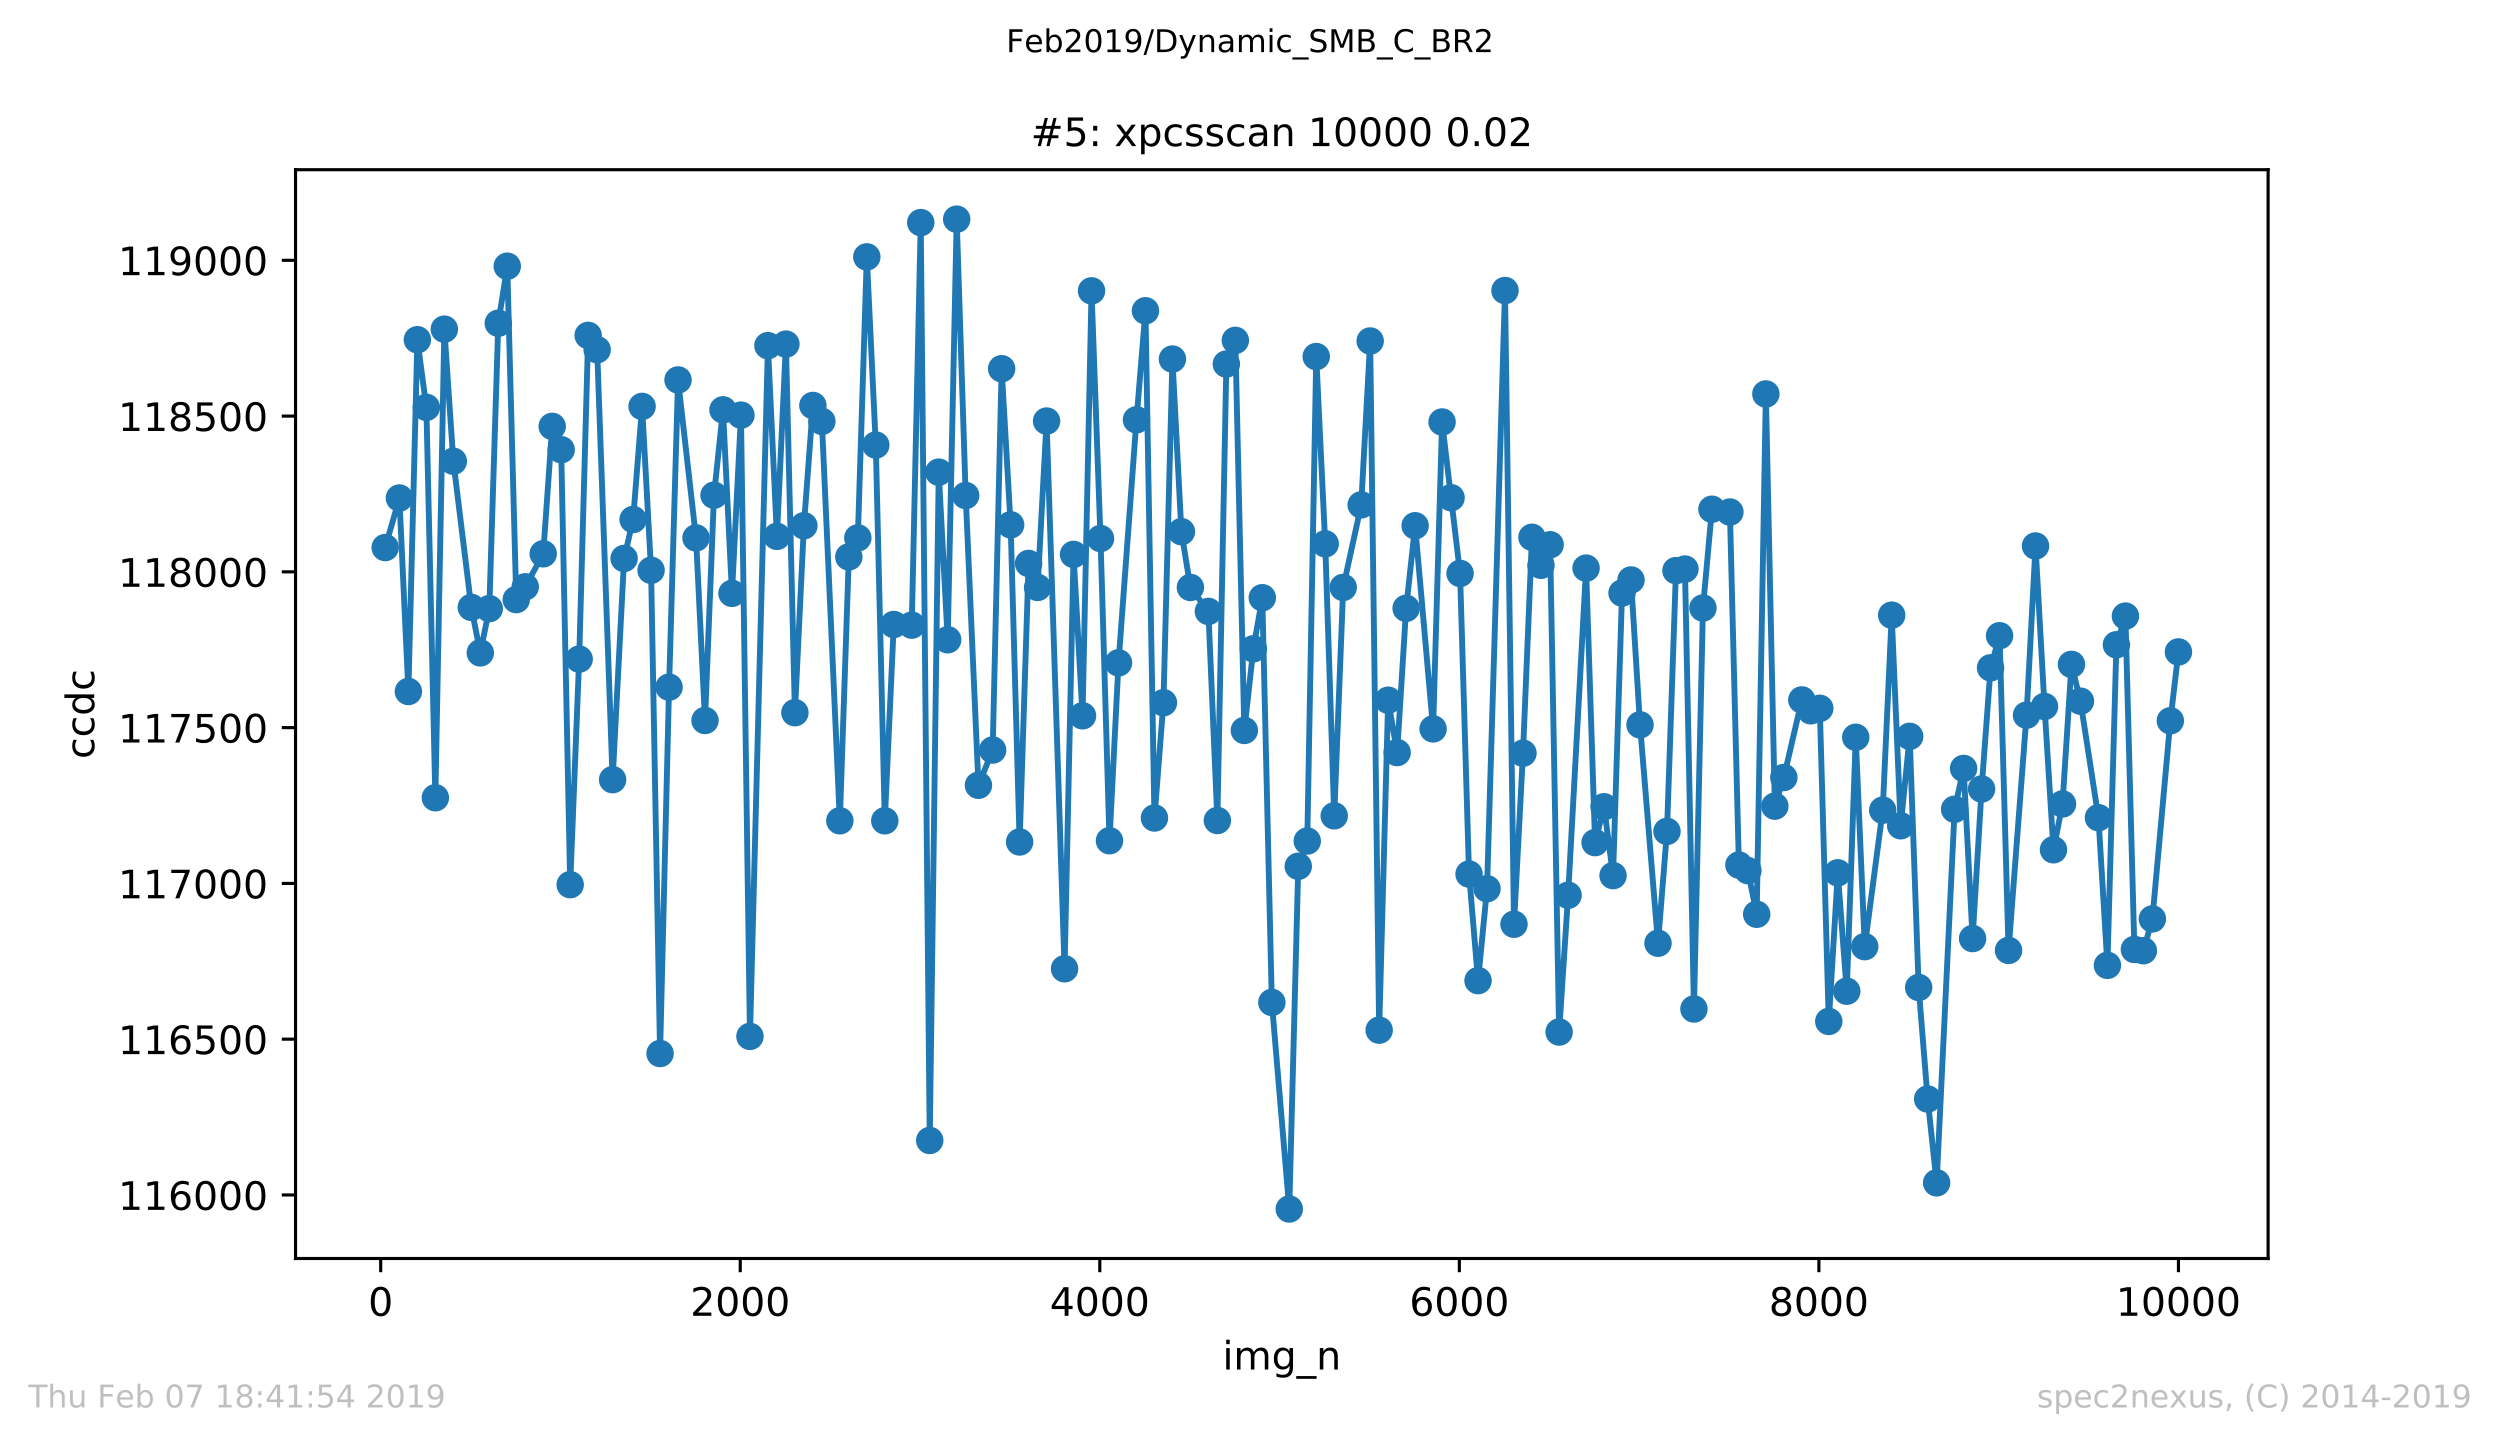 <?xml version="1.0" encoding="utf-8" standalone="no"?>
<!DOCTYPE svg PUBLIC "-//W3C//DTD SVG 1.1//EN"
  "http://www.w3.org/Graphics/SVG/1.1/DTD/svg11.dtd">
<!-- Created with matplotlib (https://matplotlib.org/) -->
<svg height="367.2pt" version="1.1" viewBox="0 0 636.48 367.2" width="636.48pt" xmlns="http://www.w3.org/2000/svg" xmlns:xlink="http://www.w3.org/1999/xlink">
 <defs>
  <style type="text/css">
*{stroke-linecap:butt;stroke-linejoin:round;white-space:pre;}
  </style>
 </defs>
 <g id="figure_1">
  <g id="patch_1">
   <path d="M 0 367.2 
L 636.48 367.2 
L 636.48 0 
L 0 0 
z
" style="fill:#ffffff;"/>
  </g>
  <g id="axes_1">
   <g id="patch_2">
    <path d="M 75.24 320.4 
L 577.44 320.4 
L 577.44 43.2 
L 75.24 43.2 
z
" style="fill:#ffffff;"/>
   </g>
   <g id="matplotlib.axis_1">
    <g id="xtick_1">
     <g id="line2d_1">
      <defs>
       <path d="M 0 0 
L 0 3.5 
" id="m2497bda4d7" style="stroke:#000000;stroke-width:0.8;"/>
      </defs>
      <g>
       <use style="stroke:#000000;stroke-width:0.8;" x="96.923" xlink:href="#m2497bda4d7" y="320.4"/>
      </g>
     </g>
     <g id="text_1">
      <!-- 0 -->
      <defs>
       <path d="M 31.781 66.406 
Q 24.172 66.406 20.328 58.906 
Q 16.5 51.422 16.5 36.375 
Q 16.5 21.391 20.328 13.891 
Q 24.172 6.391 31.781 6.391 
Q 39.453 6.391 43.281 13.891 
Q 47.125 21.391 47.125 36.375 
Q 47.125 51.422 43.281 58.906 
Q 39.453 66.406 31.781 66.406 
z
M 31.781 74.219 
Q 44.047 74.219 50.516 64.516 
Q 56.984 54.828 56.984 36.375 
Q 56.984 17.969 50.516 8.266 
Q 44.047 -1.422 31.781 -1.422 
Q 19.531 -1.422 13.062 8.266 
Q 6.594 17.969 6.594 36.375 
Q 6.594 54.828 13.062 64.516 
Q 19.531 74.219 31.781 74.219 
z
" id="DejaVuSans-48"/>
      </defs>
      <g transform="translate(93.742 334.998)scale(0.1 -0.1)">
       <use xlink:href="#DejaVuSans-48"/>
      </g>
     </g>
    </g>
    <g id="xtick_2">
     <g id="line2d_2">
      <g>
       <use style="stroke:#000000;stroke-width:0.8;" x="188.461" xlink:href="#m2497bda4d7" y="320.4"/>
      </g>
     </g>
     <g id="text_2">
      <!-- 2000 -->
      <defs>
       <path d="M 19.188 8.297 
L 53.609 8.297 
L 53.609 0 
L 7.328 0 
L 7.328 8.297 
Q 12.938 14.109 22.625 23.891 
Q 32.328 33.688 34.812 36.531 
Q 39.547 41.844 41.422 45.531 
Q 43.312 49.219 43.312 52.781 
Q 43.312 58.594 39.234 62.25 
Q 35.156 65.922 28.609 65.922 
Q 23.969 65.922 18.812 64.312 
Q 13.672 62.703 7.812 59.422 
L 7.812 69.391 
Q 13.766 71.781 18.938 73 
Q 24.125 74.219 28.422 74.219 
Q 39.75 74.219 46.484 68.547 
Q 53.219 62.891 53.219 53.422 
Q 53.219 48.922 51.531 44.891 
Q 49.859 40.875 45.406 35.406 
Q 44.188 33.984 37.641 27.219 
Q 31.109 20.453 19.188 8.297 
z
" id="DejaVuSans-50"/>
      </defs>
      <g transform="translate(175.736 334.998)scale(0.1 -0.1)">
       <use xlink:href="#DejaVuSans-50"/>
       <use x="63.623" xlink:href="#DejaVuSans-48"/>
       <use x="127.246" xlink:href="#DejaVuSans-48"/>
       <use x="190.869" xlink:href="#DejaVuSans-48"/>
      </g>
     </g>
    </g>
    <g id="xtick_3">
     <g id="line2d_3">
      <g>
       <use style="stroke:#000000;stroke-width:0.8;" x="279.999" xlink:href="#m2497bda4d7" y="320.4"/>
      </g>
     </g>
     <g id="text_3">
      <!-- 4000 -->
      <defs>
       <path d="M 37.797 64.312 
L 12.891 25.391 
L 37.797 25.391 
z
M 35.203 72.906 
L 47.609 72.906 
L 47.609 25.391 
L 58.016 25.391 
L 58.016 17.188 
L 47.609 17.188 
L 47.609 0 
L 37.797 0 
L 37.797 17.188 
L 4.891 17.188 
L 4.891 26.703 
z
" id="DejaVuSans-52"/>
      </defs>
      <g transform="translate(267.274 334.998)scale(0.1 -0.1)">
       <use xlink:href="#DejaVuSans-52"/>
       <use x="63.623" xlink:href="#DejaVuSans-48"/>
       <use x="127.246" xlink:href="#DejaVuSans-48"/>
       <use x="190.869" xlink:href="#DejaVuSans-48"/>
      </g>
     </g>
    </g>
    <g id="xtick_4">
     <g id="line2d_4">
      <g>
       <use style="stroke:#000000;stroke-width:0.8;" x="371.537" xlink:href="#m2497bda4d7" y="320.4"/>
      </g>
     </g>
     <g id="text_4">
      <!-- 6000 -->
      <defs>
       <path d="M 33.016 40.375 
Q 26.375 40.375 22.484 35.828 
Q 18.609 31.297 18.609 23.391 
Q 18.609 15.531 22.484 10.953 
Q 26.375 6.391 33.016 6.391 
Q 39.656 6.391 43.531 10.953 
Q 47.406 15.531 47.406 23.391 
Q 47.406 31.297 43.531 35.828 
Q 39.656 40.375 33.016 40.375 
z
M 52.594 71.297 
L 52.594 62.312 
Q 48.875 64.062 45.094 64.984 
Q 41.312 65.922 37.594 65.922 
Q 27.828 65.922 22.672 59.328 
Q 17.531 52.734 16.797 39.406 
Q 19.672 43.656 24.016 45.922 
Q 28.375 48.188 33.594 48.188 
Q 44.578 48.188 50.953 41.516 
Q 57.328 34.859 57.328 23.391 
Q 57.328 12.156 50.688 5.359 
Q 44.047 -1.422 33.016 -1.422 
Q 20.359 -1.422 13.672 8.266 
Q 6.984 17.969 6.984 36.375 
Q 6.984 53.656 15.188 63.938 
Q 23.391 74.219 37.203 74.219 
Q 40.922 74.219 44.703 73.484 
Q 48.484 72.75 52.594 71.297 
z
" id="DejaVuSans-54"/>
      </defs>
      <g transform="translate(358.812 334.998)scale(0.1 -0.1)">
       <use xlink:href="#DejaVuSans-54"/>
       <use x="63.623" xlink:href="#DejaVuSans-48"/>
       <use x="127.246" xlink:href="#DejaVuSans-48"/>
       <use x="190.869" xlink:href="#DejaVuSans-48"/>
      </g>
     </g>
    </g>
    <g id="xtick_5">
     <g id="line2d_5">
      <g>
       <use style="stroke:#000000;stroke-width:0.8;" x="463.075" xlink:href="#m2497bda4d7" y="320.4"/>
      </g>
     </g>
     <g id="text_5">
      <!-- 8000 -->
      <defs>
       <path d="M 31.781 34.625 
Q 24.75 34.625 20.719 30.859 
Q 16.703 27.094 16.703 20.516 
Q 16.703 13.922 20.719 10.156 
Q 24.75 6.391 31.781 6.391 
Q 38.812 6.391 42.859 10.172 
Q 46.922 13.969 46.922 20.516 
Q 46.922 27.094 42.891 30.859 
Q 38.875 34.625 31.781 34.625 
z
M 21.922 38.812 
Q 15.578 40.375 12.031 44.719 
Q 8.5 49.078 8.5 55.328 
Q 8.5 64.062 14.719 69.141 
Q 20.953 74.219 31.781 74.219 
Q 42.672 74.219 48.875 69.141 
Q 55.078 64.062 55.078 55.328 
Q 55.078 49.078 51.531 44.719 
Q 48 40.375 41.703 38.812 
Q 48.828 37.156 52.797 32.312 
Q 56.781 27.484 56.781 20.516 
Q 56.781 9.906 50.312 4.234 
Q 43.844 -1.422 31.781 -1.422 
Q 19.734 -1.422 13.25 4.234 
Q 6.781 9.906 6.781 20.516 
Q 6.781 27.484 10.781 32.312 
Q 14.797 37.156 21.922 38.812 
z
M 18.312 54.391 
Q 18.312 48.734 21.844 45.562 
Q 25.391 42.391 31.781 42.391 
Q 38.141 42.391 41.719 45.562 
Q 45.312 48.734 45.312 54.391 
Q 45.312 60.062 41.719 63.234 
Q 38.141 66.406 31.781 66.406 
Q 25.391 66.406 21.844 63.234 
Q 18.312 60.062 18.312 54.391 
z
" id="DejaVuSans-56"/>
      </defs>
      <g transform="translate(450.35 334.998)scale(0.1 -0.1)">
       <use xlink:href="#DejaVuSans-56"/>
       <use x="63.623" xlink:href="#DejaVuSans-48"/>
       <use x="127.246" xlink:href="#DejaVuSans-48"/>
       <use x="190.869" xlink:href="#DejaVuSans-48"/>
      </g>
     </g>
    </g>
    <g id="xtick_6">
     <g id="line2d_6">
      <g>
       <use style="stroke:#000000;stroke-width:0.8;" x="554.613" xlink:href="#m2497bda4d7" y="320.4"/>
      </g>
     </g>
     <g id="text_6">
      <!-- 10000 -->
      <defs>
       <path d="M 12.406 8.297 
L 28.516 8.297 
L 28.516 63.922 
L 10.984 60.406 
L 10.984 69.391 
L 28.422 72.906 
L 38.281 72.906 
L 38.281 8.297 
L 54.391 8.297 
L 54.391 0 
L 12.406 0 
z
" id="DejaVuSans-49"/>
      </defs>
      <g transform="translate(538.706 334.998)scale(0.1 -0.1)">
       <use xlink:href="#DejaVuSans-49"/>
       <use x="63.623" xlink:href="#DejaVuSans-48"/>
       <use x="127.246" xlink:href="#DejaVuSans-48"/>
       <use x="190.869" xlink:href="#DejaVuSans-48"/>
       <use x="254.492" xlink:href="#DejaVuSans-48"/>
      </g>
     </g>
    </g>
    <g id="text_7">
     <!-- img_n -->
     <defs>
      <path d="M 9.422 54.688 
L 18.406 54.688 
L 18.406 0 
L 9.422 0 
z
M 9.422 75.984 
L 18.406 75.984 
L 18.406 64.594 
L 9.422 64.594 
z
" id="DejaVuSans-105"/>
      <path d="M 52 44.188 
Q 55.375 50.25 60.062 53.125 
Q 64.75 56 71.094 56 
Q 79.641 56 84.281 50.016 
Q 88.922 44.047 88.922 33.016 
L 88.922 0 
L 79.891 0 
L 79.891 32.719 
Q 79.891 40.578 77.094 44.375 
Q 74.312 48.188 68.609 48.188 
Q 61.625 48.188 57.562 43.547 
Q 53.516 38.922 53.516 30.906 
L 53.516 0 
L 44.484 0 
L 44.484 32.719 
Q 44.484 40.625 41.703 44.406 
Q 38.922 48.188 33.109 48.188 
Q 26.219 48.188 22.156 43.531 
Q 18.109 38.875 18.109 30.906 
L 18.109 0 
L 9.078 0 
L 9.078 54.688 
L 18.109 54.688 
L 18.109 46.188 
Q 21.188 51.219 25.484 53.609 
Q 29.781 56 35.688 56 
Q 41.656 56 45.828 52.969 
Q 50 49.953 52 44.188 
z
" id="DejaVuSans-109"/>
      <path d="M 45.406 27.984 
Q 45.406 37.75 41.375 43.109 
Q 37.359 48.484 30.078 48.484 
Q 22.859 48.484 18.828 43.109 
Q 14.797 37.75 14.797 27.984 
Q 14.797 18.266 18.828 12.891 
Q 22.859 7.516 30.078 7.516 
Q 37.359 7.516 41.375 12.891 
Q 45.406 18.266 45.406 27.984 
z
M 54.391 6.781 
Q 54.391 -7.172 48.188 -13.984 
Q 42 -20.797 29.203 -20.797 
Q 24.469 -20.797 20.266 -20.094 
Q 16.062 -19.391 12.109 -17.922 
L 12.109 -9.188 
Q 16.062 -11.328 19.922 -12.344 
Q 23.781 -13.375 27.781 -13.375 
Q 36.625 -13.375 41.016 -8.766 
Q 45.406 -4.156 45.406 5.172 
L 45.406 9.625 
Q 42.625 4.781 38.281 2.391 
Q 33.938 0 27.875 0 
Q 17.828 0 11.672 7.656 
Q 5.516 15.328 5.516 27.984 
Q 5.516 40.672 11.672 48.328 
Q 17.828 56 27.875 56 
Q 33.938 56 38.281 53.609 
Q 42.625 51.219 45.406 46.391 
L 45.406 54.688 
L 54.391 54.688 
z
" id="DejaVuSans-103"/>
      <path d="M 50.984 -16.609 
L 50.984 -23.578 
L -0.984 -23.578 
L -0.984 -16.609 
z
" id="DejaVuSans-95"/>
      <path d="M 54.891 33.016 
L 54.891 0 
L 45.906 0 
L 45.906 32.719 
Q 45.906 40.484 42.875 44.328 
Q 39.844 48.188 33.797 48.188 
Q 26.516 48.188 22.312 43.547 
Q 18.109 38.922 18.109 30.906 
L 18.109 0 
L 9.078 0 
L 9.078 54.688 
L 18.109 54.688 
L 18.109 46.188 
Q 21.344 51.125 25.703 53.562 
Q 30.078 56 35.797 56 
Q 45.219 56 50.047 50.172 
Q 54.891 44.344 54.891 33.016 
z
" id="DejaVuSans-110"/>
     </defs>
     <g transform="translate(311.238 348.677)scale(0.1 -0.1)">
      <use xlink:href="#DejaVuSans-105"/>
      <use x="27.783" xlink:href="#DejaVuSans-109"/>
      <use x="125.195" xlink:href="#DejaVuSans-103"/>
      <use x="188.672" xlink:href="#DejaVuSans-95"/>
      <use x="238.672" xlink:href="#DejaVuSans-110"/>
     </g>
    </g>
   </g>
   <g id="matplotlib.axis_2">
    <g id="ytick_1">
     <g id="line2d_7">
      <defs>
       <path d="M 0 0 
L -3.5 0 
" id="m4e9b66bcb0" style="stroke:#000000;stroke-width:0.8;"/>
      </defs>
      <g>
       <use style="stroke:#000000;stroke-width:0.8;" x="75.24" xlink:href="#m4e9b66bcb0" y="304.231"/>
      </g>
     </g>
     <g id="text_8">
      <!-- 116000 -->
      <g transform="translate(30.065 308.03)scale(0.1 -0.1)">
       <use xlink:href="#DejaVuSans-49"/>
       <use x="63.623" xlink:href="#DejaVuSans-49"/>
       <use x="127.246" xlink:href="#DejaVuSans-54"/>
       <use x="190.869" xlink:href="#DejaVuSans-48"/>
       <use x="254.492" xlink:href="#DejaVuSans-48"/>
       <use x="318.115" xlink:href="#DejaVuSans-48"/>
      </g>
     </g>
    </g>
    <g id="ytick_2">
     <g id="line2d_8">
      <g>
       <use style="stroke:#000000;stroke-width:0.8;" x="75.24" xlink:href="#m4e9b66bcb0" y="264.571"/>
      </g>
     </g>
     <g id="text_9">
      <!-- 116500 -->
      <defs>
       <path d="M 10.797 72.906 
L 49.516 72.906 
L 49.516 64.594 
L 19.828 64.594 
L 19.828 46.734 
Q 21.969 47.469 24.109 47.828 
Q 26.266 48.188 28.422 48.188 
Q 40.625 48.188 47.75 41.5 
Q 54.891 34.812 54.891 23.391 
Q 54.891 11.625 47.562 5.094 
Q 40.234 -1.422 26.906 -1.422 
Q 22.312 -1.422 17.547 -0.641 
Q 12.797 0.141 7.719 1.703 
L 7.719 11.625 
Q 12.109 9.234 16.797 8.062 
Q 21.484 6.891 26.703 6.891 
Q 35.156 6.891 40.078 11.328 
Q 45.016 15.766 45.016 23.391 
Q 45.016 31 40.078 35.438 
Q 35.156 39.891 26.703 39.891 
Q 22.75 39.891 18.812 39.016 
Q 14.891 38.141 10.797 36.281 
z
" id="DejaVuSans-53"/>
      </defs>
      <g transform="translate(30.065 268.37)scale(0.1 -0.1)">
       <use xlink:href="#DejaVuSans-49"/>
       <use x="63.623" xlink:href="#DejaVuSans-49"/>
       <use x="127.246" xlink:href="#DejaVuSans-54"/>
       <use x="190.869" xlink:href="#DejaVuSans-53"/>
       <use x="254.492" xlink:href="#DejaVuSans-48"/>
       <use x="318.115" xlink:href="#DejaVuSans-48"/>
      </g>
     </g>
    </g>
    <g id="ytick_3">
     <g id="line2d_9">
      <g>
       <use style="stroke:#000000;stroke-width:0.8;" x="75.24" xlink:href="#m4e9b66bcb0" y="224.91"/>
      </g>
     </g>
     <g id="text_10">
      <!-- 117000 -->
      <defs>
       <path d="M 8.203 72.906 
L 55.078 72.906 
L 55.078 68.703 
L 28.609 0 
L 18.312 0 
L 43.219 64.594 
L 8.203 64.594 
z
" id="DejaVuSans-55"/>
      </defs>
      <g transform="translate(30.065 228.71)scale(0.1 -0.1)">
       <use xlink:href="#DejaVuSans-49"/>
       <use x="63.623" xlink:href="#DejaVuSans-49"/>
       <use x="127.246" xlink:href="#DejaVuSans-55"/>
       <use x="190.869" xlink:href="#DejaVuSans-48"/>
       <use x="254.492" xlink:href="#DejaVuSans-48"/>
       <use x="318.115" xlink:href="#DejaVuSans-48"/>
      </g>
     </g>
    </g>
    <g id="ytick_4">
     <g id="line2d_10">
      <g>
       <use style="stroke:#000000;stroke-width:0.8;" x="75.24" xlink:href="#m4e9b66bcb0" y="185.25"/>
      </g>
     </g>
     <g id="text_11">
      <!-- 117500 -->
      <g transform="translate(30.065 189.05)scale(0.1 -0.1)">
       <use xlink:href="#DejaVuSans-49"/>
       <use x="63.623" xlink:href="#DejaVuSans-49"/>
       <use x="127.246" xlink:href="#DejaVuSans-55"/>
       <use x="190.869" xlink:href="#DejaVuSans-53"/>
       <use x="254.492" xlink:href="#DejaVuSans-48"/>
       <use x="318.115" xlink:href="#DejaVuSans-48"/>
      </g>
     </g>
    </g>
    <g id="ytick_5">
     <g id="line2d_11">
      <g>
       <use style="stroke:#000000;stroke-width:0.8;" x="75.24" xlink:href="#m4e9b66bcb0" y="145.59"/>
      </g>
     </g>
     <g id="text_12">
      <!-- 118000 -->
      <g transform="translate(30.065 149.39)scale(0.1 -0.1)">
       <use xlink:href="#DejaVuSans-49"/>
       <use x="63.623" xlink:href="#DejaVuSans-49"/>
       <use x="127.246" xlink:href="#DejaVuSans-56"/>
       <use x="190.869" xlink:href="#DejaVuSans-48"/>
       <use x="254.492" xlink:href="#DejaVuSans-48"/>
       <use x="318.115" xlink:href="#DejaVuSans-48"/>
      </g>
     </g>
    </g>
    <g id="ytick_6">
     <g id="line2d_12">
      <g>
       <use style="stroke:#000000;stroke-width:0.8;" x="75.24" xlink:href="#m4e9b66bcb0" y="105.93"/>
      </g>
     </g>
     <g id="text_13">
      <!-- 118500 -->
      <g transform="translate(30.065 109.73)scale(0.1 -0.1)">
       <use xlink:href="#DejaVuSans-49"/>
       <use x="63.623" xlink:href="#DejaVuSans-49"/>
       <use x="127.246" xlink:href="#DejaVuSans-56"/>
       <use x="190.869" xlink:href="#DejaVuSans-53"/>
       <use x="254.492" xlink:href="#DejaVuSans-48"/>
       <use x="318.115" xlink:href="#DejaVuSans-48"/>
      </g>
     </g>
    </g>
    <g id="ytick_7">
     <g id="line2d_13">
      <g>
       <use style="stroke:#000000;stroke-width:0.8;" x="75.24" xlink:href="#m4e9b66bcb0" y="66.27"/>
      </g>
     </g>
     <g id="text_14">
      <!-- 119000 -->
      <defs>
       <path d="M 10.984 1.516 
L 10.984 10.5 
Q 14.703 8.734 18.5 7.812 
Q 22.312 6.891 25.984 6.891 
Q 35.75 6.891 40.891 13.453 
Q 46.047 20.016 46.781 33.406 
Q 43.953 29.203 39.594 26.953 
Q 35.25 24.703 29.984 24.703 
Q 19.047 24.703 12.672 31.312 
Q 6.297 37.938 6.297 49.422 
Q 6.297 60.641 12.938 67.422 
Q 19.578 74.219 30.609 74.219 
Q 43.266 74.219 49.922 64.516 
Q 56.594 54.828 56.594 36.375 
Q 56.594 19.141 48.406 8.859 
Q 40.234 -1.422 26.422 -1.422 
Q 22.703 -1.422 18.891 -0.688 
Q 15.094 0.047 10.984 1.516 
z
M 30.609 32.422 
Q 37.25 32.422 41.125 36.953 
Q 45.016 41.5 45.016 49.422 
Q 45.016 57.281 41.125 61.844 
Q 37.25 66.406 30.609 66.406 
Q 23.969 66.406 20.094 61.844 
Q 16.219 57.281 16.219 49.422 
Q 16.219 41.5 20.094 36.953 
Q 23.969 32.422 30.609 32.422 
z
" id="DejaVuSans-57"/>
      </defs>
      <g transform="translate(30.065 70.069)scale(0.1 -0.1)">
       <use xlink:href="#DejaVuSans-49"/>
       <use x="63.623" xlink:href="#DejaVuSans-49"/>
       <use x="127.246" xlink:href="#DejaVuSans-57"/>
       <use x="190.869" xlink:href="#DejaVuSans-48"/>
       <use x="254.492" xlink:href="#DejaVuSans-48"/>
       <use x="318.115" xlink:href="#DejaVuSans-48"/>
      </g>
     </g>
    </g>
    <g id="text_15">
     <!-- ccdc -->
     <defs>
      <path d="M 48.781 52.594 
L 48.781 44.188 
Q 44.969 46.297 41.141 47.344 
Q 37.312 48.391 33.406 48.391 
Q 24.656 48.391 19.812 42.844 
Q 14.984 37.312 14.984 27.297 
Q 14.984 17.281 19.812 11.734 
Q 24.656 6.203 33.406 6.203 
Q 37.312 6.203 41.141 7.25 
Q 44.969 8.297 48.781 10.406 
L 48.781 2.094 
Q 45.016 0.344 40.984 -0.531 
Q 36.969 -1.422 32.422 -1.422 
Q 20.062 -1.422 12.781 6.344 
Q 5.516 14.109 5.516 27.297 
Q 5.516 40.672 12.859 48.328 
Q 20.219 56 33.016 56 
Q 37.156 56 41.109 55.141 
Q 45.062 54.297 48.781 52.594 
z
" id="DejaVuSans-99"/>
      <path d="M 45.406 46.391 
L 45.406 75.984 
L 54.391 75.984 
L 54.391 0 
L 45.406 0 
L 45.406 8.203 
Q 42.578 3.328 38.25 0.953 
Q 33.938 -1.422 27.875 -1.422 
Q 17.969 -1.422 11.734 6.484 
Q 5.516 14.406 5.516 27.297 
Q 5.516 40.188 11.734 48.094 
Q 17.969 56 27.875 56 
Q 33.938 56 38.25 53.625 
Q 42.578 51.266 45.406 46.391 
z
M 14.797 27.297 
Q 14.797 17.391 18.875 11.75 
Q 22.953 6.109 30.078 6.109 
Q 37.203 6.109 41.297 11.75 
Q 45.406 17.391 45.406 27.297 
Q 45.406 37.203 41.297 42.844 
Q 37.203 48.484 30.078 48.484 
Q 22.953 48.484 18.875 42.844 
Q 14.797 37.203 14.797 27.297 
z
" id="DejaVuSans-100"/>
     </defs>
     <g transform="translate(23.985 193.222)rotate(-90)scale(0.1 -0.1)">
      <use xlink:href="#DejaVuSans-99"/>
      <use x="54.98" xlink:href="#DejaVuSans-99"/>
      <use x="109.961" xlink:href="#DejaVuSans-100"/>
      <use x="173.438" xlink:href="#DejaVuSans-99"/>
     </g>
    </g>
   </g>
   <g id="line2d_14">
    <path clip-path="url(#p6216be38c3)" d="M 98.067 139.403 
L 101.683 126.792 
L 103.971 176.049 
L 106.26 86.497 
L 108.548 103.709 
L 110.837 203.097 
L 113.125 83.8 
L 115.414 117.432 
L 119.991 154.633 
L 122.279 166.214 
L 124.568 154.95 
L 126.856 82.293 
L 129.144 67.777 
L 131.433 152.65 
L 133.721 149.398 
L 138.298 140.99 
L 140.587 108.548 
L 142.875 114.497 
L 145.164 225.228 
L 147.452 167.8 
L 149.74 85.386 
L 152.029 89.035 
L 155.965 198.497 
L 158.894 142.18 
L 161.183 132.265 
L 163.471 103.471 
L 165.76 145.194 
L 168.048 268.219 
L 170.336 174.939 
L 172.625 96.729 
L 177.202 136.944 
L 179.49 183.426 
L 181.779 126.078 
L 184.067 104.344 
L 186.356 151.063 
L 188.644 105.692 
L 190.933 263.857 
L 195.509 88.004 
L 197.798 136.548 
L 200.086 87.607 
L 202.375 181.443 
L 204.663 133.851 
L 206.952 103.233 
L 209.24 107.279 
L 213.817 208.967 
L 216.105 141.783 
L 218.394 136.944 
L 220.682 65.398 
L 222.971 113.307 
L 225.259 208.967 
L 227.548 158.995 
L 232.125 159.154 
L 234.413 56.673 
L 236.701 290.35 
L 238.99 120.208 
L 241.278 162.882 
L 243.567 55.8 
L 245.855 126.157 
L 249.105 199.925 
L 252.721 190.961 
L 255.009 93.874 
L 257.298 133.613 
L 259.586 214.361 
L 261.874 143.449 
L 264.163 149.556 
L 266.451 107.199 
L 271.028 246.644 
L 273.317 141.148 
L 275.605 182.236 
L 277.894 74.044 
L 280.182 137.103 
L 282.47 214.044 
L 284.759 168.752 
L 289.336 106.882 
L 291.624 79.12 
L 293.913 208.253 
L 296.201 178.905 
L 298.49 91.415 
L 300.778 135.358 
L 303.066 149.556 
L 307.643 155.664 
L 309.932 208.888 
L 312.22 92.684 
L 314.509 86.656 
L 316.797 185.964 
L 319.086 165.182 
L 321.374 152.174 
L 323.8 255.211 
L 328.239 307.8 
L 330.528 220.548 
L 332.816 214.123 
L 335.105 90.78 
L 337.393 138.452 
L 339.682 207.698 
L 341.97 149.556 
L 346.547 128.537 
L 348.835 86.814 
L 351.124 262.27 
L 353.412 178.27 
L 355.701 191.596 
L 357.989 154.871 
L 360.278 133.851 
L 364.855 185.568 
L 367.143 107.437 
L 371.72 145.987 
L 374.008 222.531 
L 376.297 249.658 
L 378.585 226.259 
L 383.162 73.964 
L 385.451 235.301 
L 387.739 191.755 
L 390.028 136.786 
L 392.316 143.925 
L 394.65 138.69 
L 396.939 262.746 
L 399.227 227.925 
L 403.804 144.639 
L 406.092 214.52 
L 408.381 205.398 
L 410.669 222.927 
L 412.958 150.984 
L 415.246 147.653 
L 417.535 184.537 
L 422.112 240.14 
L 424.4 211.664 
L 426.688 145.273 
L 428.977 144.876 
L 431.265 256.876 
L 433.554 154.792 
L 435.842 129.647 
L 440.419 130.361 
L 442.708 220.231 
L 444.996 221.658 
L 447.239 232.763 
L 449.573 100.299 
L 451.861 205.239 
L 454.15 197.942 
L 458.727 178.191 
L 461.015 180.967 
L 463.304 180.333 
L 465.592 260.049 
L 467.881 222.214 
L 470.169 252.355 
L 472.457 187.709 
L 474.746 241.012 
L 479.323 206.27 
L 481.611 156.616 
L 483.9 210.236 
L 486.188 187.471 
L 488.477 251.403 
L 490.765 279.8 
L 493.053 301.137 
L 497.63 206.032 
L 499.919 195.641 
L 502.207 238.95 
L 504.496 200.876 
L 506.784 170.021 
L 509.073 161.851 
L 511.361 241.964 
L 515.938 182.078 
L 518.226 139.007 
L 520.515 179.857 
L 522.803 216.344 
L 525.092 204.684 
L 527.38 169.148 
L 529.669 178.508 
L 534.246 208.174 
L 536.534 245.772 
L 538.822 164.151 
L 541.111 156.854 
L 543.399 241.726 
L 545.688 242.044 
L 547.976 233.953 
L 552.553 183.505 
L 554.613 165.976 
L 554.613 165.976 
" style="fill:none;stroke:#1f77b4;stroke-linecap:square;stroke-width:1.5;"/>
    <defs>
     <path d="M 0 3 
C 0.796 3 1.559 2.684 2.121 2.121 
C 2.684 1.559 3 0.796 3 0 
C 3 -0.796 2.684 -1.559 2.121 -2.121 
C 1.559 -2.684 0.796 -3 0 -3 
C -0.796 -3 -1.559 -2.684 -2.121 -2.121 
C -2.684 -1.559 -3 -0.796 -3 0 
C -3 0.796 -2.684 1.559 -2.121 2.121 
C -1.559 2.684 -0.796 3 0 3 
z
" id="m6b46107b81" style="stroke:#1f77b4;"/>
    </defs>
    <g clip-path="url(#p6216be38c3)">
     <use style="fill:#1f77b4;stroke:#1f77b4;" x="98.067" xlink:href="#m6b46107b81" y="139.403"/>
     <use style="fill:#1f77b4;stroke:#1f77b4;" x="101.683" xlink:href="#m6b46107b81" y="126.792"/>
     <use style="fill:#1f77b4;stroke:#1f77b4;" x="103.971" xlink:href="#m6b46107b81" y="176.049"/>
     <use style="fill:#1f77b4;stroke:#1f77b4;" x="106.26" xlink:href="#m6b46107b81" y="86.497"/>
     <use style="fill:#1f77b4;stroke:#1f77b4;" x="108.548" xlink:href="#m6b46107b81" y="103.709"/>
     <use style="fill:#1f77b4;stroke:#1f77b4;" x="110.837" xlink:href="#m6b46107b81" y="203.097"/>
     <use style="fill:#1f77b4;stroke:#1f77b4;" x="113.125" xlink:href="#m6b46107b81" y="83.8"/>
     <use style="fill:#1f77b4;stroke:#1f77b4;" x="115.414" xlink:href="#m6b46107b81" y="117.432"/>
     <use style="fill:#1f77b4;stroke:#1f77b4;" x="119.991" xlink:href="#m6b46107b81" y="154.633"/>
     <use style="fill:#1f77b4;stroke:#1f77b4;" x="122.279" xlink:href="#m6b46107b81" y="166.214"/>
     <use style="fill:#1f77b4;stroke:#1f77b4;" x="124.568" xlink:href="#m6b46107b81" y="154.95"/>
     <use style="fill:#1f77b4;stroke:#1f77b4;" x="126.856" xlink:href="#m6b46107b81" y="82.293"/>
     <use style="fill:#1f77b4;stroke:#1f77b4;" x="129.144" xlink:href="#m6b46107b81" y="67.777"/>
     <use style="fill:#1f77b4;stroke:#1f77b4;" x="131.433" xlink:href="#m6b46107b81" y="152.65"/>
     <use style="fill:#1f77b4;stroke:#1f77b4;" x="133.721" xlink:href="#m6b46107b81" y="149.398"/>
     <use style="fill:#1f77b4;stroke:#1f77b4;" x="138.298" xlink:href="#m6b46107b81" y="140.99"/>
     <use style="fill:#1f77b4;stroke:#1f77b4;" x="140.587" xlink:href="#m6b46107b81" y="108.548"/>
     <use style="fill:#1f77b4;stroke:#1f77b4;" x="142.875" xlink:href="#m6b46107b81" y="114.497"/>
     <use style="fill:#1f77b4;stroke:#1f77b4;" x="145.164" xlink:href="#m6b46107b81" y="225.228"/>
     <use style="fill:#1f77b4;stroke:#1f77b4;" x="147.452" xlink:href="#m6b46107b81" y="167.8"/>
     <use style="fill:#1f77b4;stroke:#1f77b4;" x="149.74" xlink:href="#m6b46107b81" y="85.386"/>
     <use style="fill:#1f77b4;stroke:#1f77b4;" x="152.029" xlink:href="#m6b46107b81" y="89.035"/>
     <use style="fill:#1f77b4;stroke:#1f77b4;" x="155.965" xlink:href="#m6b46107b81" y="198.497"/>
     <use style="fill:#1f77b4;stroke:#1f77b4;" x="158.894" xlink:href="#m6b46107b81" y="142.18"/>
     <use style="fill:#1f77b4;stroke:#1f77b4;" x="161.183" xlink:href="#m6b46107b81" y="132.265"/>
     <use style="fill:#1f77b4;stroke:#1f77b4;" x="163.471" xlink:href="#m6b46107b81" y="103.471"/>
     <use style="fill:#1f77b4;stroke:#1f77b4;" x="165.76" xlink:href="#m6b46107b81" y="145.194"/>
     <use style="fill:#1f77b4;stroke:#1f77b4;" x="168.048" xlink:href="#m6b46107b81" y="268.219"/>
     <use style="fill:#1f77b4;stroke:#1f77b4;" x="170.336" xlink:href="#m6b46107b81" y="174.939"/>
     <use style="fill:#1f77b4;stroke:#1f77b4;" x="172.625" xlink:href="#m6b46107b81" y="96.729"/>
     <use style="fill:#1f77b4;stroke:#1f77b4;" x="177.202" xlink:href="#m6b46107b81" y="136.944"/>
     <use style="fill:#1f77b4;stroke:#1f77b4;" x="179.49" xlink:href="#m6b46107b81" y="183.426"/>
     <use style="fill:#1f77b4;stroke:#1f77b4;" x="181.779" xlink:href="#m6b46107b81" y="126.078"/>
     <use style="fill:#1f77b4;stroke:#1f77b4;" x="184.067" xlink:href="#m6b46107b81" y="104.344"/>
     <use style="fill:#1f77b4;stroke:#1f77b4;" x="186.356" xlink:href="#m6b46107b81" y="151.063"/>
     <use style="fill:#1f77b4;stroke:#1f77b4;" x="188.644" xlink:href="#m6b46107b81" y="105.692"/>
     <use style="fill:#1f77b4;stroke:#1f77b4;" x="190.933" xlink:href="#m6b46107b81" y="263.857"/>
     <use style="fill:#1f77b4;stroke:#1f77b4;" x="195.509" xlink:href="#m6b46107b81" y="88.004"/>
     <use style="fill:#1f77b4;stroke:#1f77b4;" x="197.798" xlink:href="#m6b46107b81" y="136.548"/>
     <use style="fill:#1f77b4;stroke:#1f77b4;" x="200.086" xlink:href="#m6b46107b81" y="87.607"/>
     <use style="fill:#1f77b4;stroke:#1f77b4;" x="202.375" xlink:href="#m6b46107b81" y="181.443"/>
     <use style="fill:#1f77b4;stroke:#1f77b4;" x="204.663" xlink:href="#m6b46107b81" y="133.851"/>
     <use style="fill:#1f77b4;stroke:#1f77b4;" x="206.952" xlink:href="#m6b46107b81" y="103.233"/>
     <use style="fill:#1f77b4;stroke:#1f77b4;" x="209.24" xlink:href="#m6b46107b81" y="107.279"/>
     <use style="fill:#1f77b4;stroke:#1f77b4;" x="213.817" xlink:href="#m6b46107b81" y="208.967"/>
     <use style="fill:#1f77b4;stroke:#1f77b4;" x="216.105" xlink:href="#m6b46107b81" y="141.783"/>
     <use style="fill:#1f77b4;stroke:#1f77b4;" x="218.394" xlink:href="#m6b46107b81" y="136.944"/>
     <use style="fill:#1f77b4;stroke:#1f77b4;" x="220.682" xlink:href="#m6b46107b81" y="65.398"/>
     <use style="fill:#1f77b4;stroke:#1f77b4;" x="222.971" xlink:href="#m6b46107b81" y="113.307"/>
     <use style="fill:#1f77b4;stroke:#1f77b4;" x="225.259" xlink:href="#m6b46107b81" y="208.967"/>
     <use style="fill:#1f77b4;stroke:#1f77b4;" x="227.548" xlink:href="#m6b46107b81" y="158.995"/>
     <use style="fill:#1f77b4;stroke:#1f77b4;" x="232.125" xlink:href="#m6b46107b81" y="159.154"/>
     <use style="fill:#1f77b4;stroke:#1f77b4;" x="234.413" xlink:href="#m6b46107b81" y="56.673"/>
     <use style="fill:#1f77b4;stroke:#1f77b4;" x="236.701" xlink:href="#m6b46107b81" y="290.35"/>
     <use style="fill:#1f77b4;stroke:#1f77b4;" x="238.99" xlink:href="#m6b46107b81" y="120.208"/>
     <use style="fill:#1f77b4;stroke:#1f77b4;" x="241.278" xlink:href="#m6b46107b81" y="162.882"/>
     <use style="fill:#1f77b4;stroke:#1f77b4;" x="243.567" xlink:href="#m6b46107b81" y="55.8"/>
     <use style="fill:#1f77b4;stroke:#1f77b4;" x="245.855" xlink:href="#m6b46107b81" y="126.157"/>
     <use style="fill:#1f77b4;stroke:#1f77b4;" x="249.105" xlink:href="#m6b46107b81" y="199.925"/>
     <use style="fill:#1f77b4;stroke:#1f77b4;" x="252.721" xlink:href="#m6b46107b81" y="190.961"/>
     <use style="fill:#1f77b4;stroke:#1f77b4;" x="255.009" xlink:href="#m6b46107b81" y="93.874"/>
     <use style="fill:#1f77b4;stroke:#1f77b4;" x="257.298" xlink:href="#m6b46107b81" y="133.613"/>
     <use style="fill:#1f77b4;stroke:#1f77b4;" x="259.586" xlink:href="#m6b46107b81" y="214.361"/>
     <use style="fill:#1f77b4;stroke:#1f77b4;" x="261.874" xlink:href="#m6b46107b81" y="143.449"/>
     <use style="fill:#1f77b4;stroke:#1f77b4;" x="264.163" xlink:href="#m6b46107b81" y="149.556"/>
     <use style="fill:#1f77b4;stroke:#1f77b4;" x="266.451" xlink:href="#m6b46107b81" y="107.199"/>
     <use style="fill:#1f77b4;stroke:#1f77b4;" x="271.028" xlink:href="#m6b46107b81" y="246.644"/>
     <use style="fill:#1f77b4;stroke:#1f77b4;" x="273.317" xlink:href="#m6b46107b81" y="141.148"/>
     <use style="fill:#1f77b4;stroke:#1f77b4;" x="275.605" xlink:href="#m6b46107b81" y="182.236"/>
     <use style="fill:#1f77b4;stroke:#1f77b4;" x="277.894" xlink:href="#m6b46107b81" y="74.044"/>
     <use style="fill:#1f77b4;stroke:#1f77b4;" x="280.182" xlink:href="#m6b46107b81" y="137.103"/>
     <use style="fill:#1f77b4;stroke:#1f77b4;" x="282.47" xlink:href="#m6b46107b81" y="214.044"/>
     <use style="fill:#1f77b4;stroke:#1f77b4;" x="284.759" xlink:href="#m6b46107b81" y="168.752"/>
     <use style="fill:#1f77b4;stroke:#1f77b4;" x="289.336" xlink:href="#m6b46107b81" y="106.882"/>
     <use style="fill:#1f77b4;stroke:#1f77b4;" x="291.624" xlink:href="#m6b46107b81" y="79.12"/>
     <use style="fill:#1f77b4;stroke:#1f77b4;" x="293.913" xlink:href="#m6b46107b81" y="208.253"/>
     <use style="fill:#1f77b4;stroke:#1f77b4;" x="296.201" xlink:href="#m6b46107b81" y="178.905"/>
     <use style="fill:#1f77b4;stroke:#1f77b4;" x="298.49" xlink:href="#m6b46107b81" y="91.415"/>
     <use style="fill:#1f77b4;stroke:#1f77b4;" x="300.778" xlink:href="#m6b46107b81" y="135.358"/>
     <use style="fill:#1f77b4;stroke:#1f77b4;" x="303.066" xlink:href="#m6b46107b81" y="149.556"/>
     <use style="fill:#1f77b4;stroke:#1f77b4;" x="307.643" xlink:href="#m6b46107b81" y="155.664"/>
     <use style="fill:#1f77b4;stroke:#1f77b4;" x="309.932" xlink:href="#m6b46107b81" y="208.888"/>
     <use style="fill:#1f77b4;stroke:#1f77b4;" x="312.22" xlink:href="#m6b46107b81" y="92.684"/>
     <use style="fill:#1f77b4;stroke:#1f77b4;" x="314.509" xlink:href="#m6b46107b81" y="86.656"/>
     <use style="fill:#1f77b4;stroke:#1f77b4;" x="316.797" xlink:href="#m6b46107b81" y="185.964"/>
     <use style="fill:#1f77b4;stroke:#1f77b4;" x="319.086" xlink:href="#m6b46107b81" y="165.182"/>
     <use style="fill:#1f77b4;stroke:#1f77b4;" x="321.374" xlink:href="#m6b46107b81" y="152.174"/>
     <use style="fill:#1f77b4;stroke:#1f77b4;" x="323.8" xlink:href="#m6b46107b81" y="255.211"/>
     <use style="fill:#1f77b4;stroke:#1f77b4;" x="328.239" xlink:href="#m6b46107b81" y="307.8"/>
     <use style="fill:#1f77b4;stroke:#1f77b4;" x="330.528" xlink:href="#m6b46107b81" y="220.548"/>
     <use style="fill:#1f77b4;stroke:#1f77b4;" x="332.816" xlink:href="#m6b46107b81" y="214.123"/>
     <use style="fill:#1f77b4;stroke:#1f77b4;" x="335.105" xlink:href="#m6b46107b81" y="90.78"/>
     <use style="fill:#1f77b4;stroke:#1f77b4;" x="337.393" xlink:href="#m6b46107b81" y="138.452"/>
     <use style="fill:#1f77b4;stroke:#1f77b4;" x="339.682" xlink:href="#m6b46107b81" y="207.698"/>
     <use style="fill:#1f77b4;stroke:#1f77b4;" x="341.97" xlink:href="#m6b46107b81" y="149.556"/>
     <use style="fill:#1f77b4;stroke:#1f77b4;" x="346.547" xlink:href="#m6b46107b81" y="128.537"/>
     <use style="fill:#1f77b4;stroke:#1f77b4;" x="348.835" xlink:href="#m6b46107b81" y="86.814"/>
     <use style="fill:#1f77b4;stroke:#1f77b4;" x="351.124" xlink:href="#m6b46107b81" y="262.27"/>
     <use style="fill:#1f77b4;stroke:#1f77b4;" x="353.412" xlink:href="#m6b46107b81" y="178.27"/>
     <use style="fill:#1f77b4;stroke:#1f77b4;" x="355.701" xlink:href="#m6b46107b81" y="191.596"/>
     <use style="fill:#1f77b4;stroke:#1f77b4;" x="357.989" xlink:href="#m6b46107b81" y="154.871"/>
     <use style="fill:#1f77b4;stroke:#1f77b4;" x="360.278" xlink:href="#m6b46107b81" y="133.851"/>
     <use style="fill:#1f77b4;stroke:#1f77b4;" x="364.855" xlink:href="#m6b46107b81" y="185.568"/>
     <use style="fill:#1f77b4;stroke:#1f77b4;" x="367.143" xlink:href="#m6b46107b81" y="107.437"/>
     <use style="fill:#1f77b4;stroke:#1f77b4;" x="369.431" xlink:href="#m6b46107b81" y="126.712"/>
     <use style="fill:#1f77b4;stroke:#1f77b4;" x="371.72" xlink:href="#m6b46107b81" y="145.987"/>
     <use style="fill:#1f77b4;stroke:#1f77b4;" x="374.008" xlink:href="#m6b46107b81" y="222.531"/>
     <use style="fill:#1f77b4;stroke:#1f77b4;" x="376.297" xlink:href="#m6b46107b81" y="249.658"/>
     <use style="fill:#1f77b4;stroke:#1f77b4;" x="378.585" xlink:href="#m6b46107b81" y="226.259"/>
     <use style="fill:#1f77b4;stroke:#1f77b4;" x="383.162" xlink:href="#m6b46107b81" y="73.964"/>
     <use style="fill:#1f77b4;stroke:#1f77b4;" x="385.451" xlink:href="#m6b46107b81" y="235.301"/>
     <use style="fill:#1f77b4;stroke:#1f77b4;" x="387.739" xlink:href="#m6b46107b81" y="191.755"/>
     <use style="fill:#1f77b4;stroke:#1f77b4;" x="390.028" xlink:href="#m6b46107b81" y="136.786"/>
     <use style="fill:#1f77b4;stroke:#1f77b4;" x="392.316" xlink:href="#m6b46107b81" y="143.925"/>
     <use style="fill:#1f77b4;stroke:#1f77b4;" x="394.65" xlink:href="#m6b46107b81" y="138.69"/>
     <use style="fill:#1f77b4;stroke:#1f77b4;" x="396.939" xlink:href="#m6b46107b81" y="262.746"/>
     <use style="fill:#1f77b4;stroke:#1f77b4;" x="399.227" xlink:href="#m6b46107b81" y="227.925"/>
     <use style="fill:#1f77b4;stroke:#1f77b4;" x="403.804" xlink:href="#m6b46107b81" y="144.639"/>
     <use style="fill:#1f77b4;stroke:#1f77b4;" x="406.092" xlink:href="#m6b46107b81" y="214.52"/>
     <use style="fill:#1f77b4;stroke:#1f77b4;" x="408.381" xlink:href="#m6b46107b81" y="205.398"/>
     <use style="fill:#1f77b4;stroke:#1f77b4;" x="410.669" xlink:href="#m6b46107b81" y="222.927"/>
     <use style="fill:#1f77b4;stroke:#1f77b4;" x="412.958" xlink:href="#m6b46107b81" y="150.984"/>
     <use style="fill:#1f77b4;stroke:#1f77b4;" x="415.246" xlink:href="#m6b46107b81" y="147.653"/>
     <use style="fill:#1f77b4;stroke:#1f77b4;" x="417.535" xlink:href="#m6b46107b81" y="184.537"/>
     <use style="fill:#1f77b4;stroke:#1f77b4;" x="422.112" xlink:href="#m6b46107b81" y="240.14"/>
     <use style="fill:#1f77b4;stroke:#1f77b4;" x="424.4" xlink:href="#m6b46107b81" y="211.664"/>
     <use style="fill:#1f77b4;stroke:#1f77b4;" x="426.688" xlink:href="#m6b46107b81" y="145.273"/>
     <use style="fill:#1f77b4;stroke:#1f77b4;" x="428.977" xlink:href="#m6b46107b81" y="144.876"/>
     <use style="fill:#1f77b4;stroke:#1f77b4;" x="431.265" xlink:href="#m6b46107b81" y="256.876"/>
     <use style="fill:#1f77b4;stroke:#1f77b4;" x="433.554" xlink:href="#m6b46107b81" y="154.792"/>
     <use style="fill:#1f77b4;stroke:#1f77b4;" x="435.842" xlink:href="#m6b46107b81" y="129.647"/>
     <use style="fill:#1f77b4;stroke:#1f77b4;" x="440.419" xlink:href="#m6b46107b81" y="130.361"/>
     <use style="fill:#1f77b4;stroke:#1f77b4;" x="442.708" xlink:href="#m6b46107b81" y="220.231"/>
     <use style="fill:#1f77b4;stroke:#1f77b4;" x="444.996" xlink:href="#m6b46107b81" y="221.658"/>
     <use style="fill:#1f77b4;stroke:#1f77b4;" x="447.239" xlink:href="#m6b46107b81" y="232.763"/>
     <use style="fill:#1f77b4;stroke:#1f77b4;" x="449.573" xlink:href="#m6b46107b81" y="100.299"/>
     <use style="fill:#1f77b4;stroke:#1f77b4;" x="451.861" xlink:href="#m6b46107b81" y="205.239"/>
     <use style="fill:#1f77b4;stroke:#1f77b4;" x="454.15" xlink:href="#m6b46107b81" y="197.942"/>
     <use style="fill:#1f77b4;stroke:#1f77b4;" x="458.727" xlink:href="#m6b46107b81" y="178.191"/>
     <use style="fill:#1f77b4;stroke:#1f77b4;" x="461.015" xlink:href="#m6b46107b81" y="180.967"/>
     <use style="fill:#1f77b4;stroke:#1f77b4;" x="463.304" xlink:href="#m6b46107b81" y="180.333"/>
     <use style="fill:#1f77b4;stroke:#1f77b4;" x="465.592" xlink:href="#m6b46107b81" y="260.049"/>
     <use style="fill:#1f77b4;stroke:#1f77b4;" x="467.881" xlink:href="#m6b46107b81" y="222.214"/>
     <use style="fill:#1f77b4;stroke:#1f77b4;" x="470.169" xlink:href="#m6b46107b81" y="252.355"/>
     <use style="fill:#1f77b4;stroke:#1f77b4;" x="472.457" xlink:href="#m6b46107b81" y="187.709"/>
     <use style="fill:#1f77b4;stroke:#1f77b4;" x="474.746" xlink:href="#m6b46107b81" y="241.012"/>
     <use style="fill:#1f77b4;stroke:#1f77b4;" x="479.323" xlink:href="#m6b46107b81" y="206.27"/>
     <use style="fill:#1f77b4;stroke:#1f77b4;" x="481.611" xlink:href="#m6b46107b81" y="156.616"/>
     <use style="fill:#1f77b4;stroke:#1f77b4;" x="483.9" xlink:href="#m6b46107b81" y="210.236"/>
     <use style="fill:#1f77b4;stroke:#1f77b4;" x="486.188" xlink:href="#m6b46107b81" y="187.471"/>
     <use style="fill:#1f77b4;stroke:#1f77b4;" x="488.477" xlink:href="#m6b46107b81" y="251.403"/>
     <use style="fill:#1f77b4;stroke:#1f77b4;" x="490.765" xlink:href="#m6b46107b81" y="279.8"/>
     <use style="fill:#1f77b4;stroke:#1f77b4;" x="493.053" xlink:href="#m6b46107b81" y="301.137"/>
     <use style="fill:#1f77b4;stroke:#1f77b4;" x="497.63" xlink:href="#m6b46107b81" y="206.032"/>
     <use style="fill:#1f77b4;stroke:#1f77b4;" x="499.919" xlink:href="#m6b46107b81" y="195.641"/>
     <use style="fill:#1f77b4;stroke:#1f77b4;" x="502.207" xlink:href="#m6b46107b81" y="238.95"/>
     <use style="fill:#1f77b4;stroke:#1f77b4;" x="504.496" xlink:href="#m6b46107b81" y="200.876"/>
     <use style="fill:#1f77b4;stroke:#1f77b4;" x="506.784" xlink:href="#m6b46107b81" y="170.021"/>
     <use style="fill:#1f77b4;stroke:#1f77b4;" x="509.073" xlink:href="#m6b46107b81" y="161.851"/>
     <use style="fill:#1f77b4;stroke:#1f77b4;" x="511.361" xlink:href="#m6b46107b81" y="241.964"/>
     <use style="fill:#1f77b4;stroke:#1f77b4;" x="515.938" xlink:href="#m6b46107b81" y="182.078"/>
     <use style="fill:#1f77b4;stroke:#1f77b4;" x="518.226" xlink:href="#m6b46107b81" y="139.007"/>
     <use style="fill:#1f77b4;stroke:#1f77b4;" x="520.515" xlink:href="#m6b46107b81" y="179.857"/>
     <use style="fill:#1f77b4;stroke:#1f77b4;" x="522.803" xlink:href="#m6b46107b81" y="216.344"/>
     <use style="fill:#1f77b4;stroke:#1f77b4;" x="525.092" xlink:href="#m6b46107b81" y="204.684"/>
     <use style="fill:#1f77b4;stroke:#1f77b4;" x="527.38" xlink:href="#m6b46107b81" y="169.148"/>
     <use style="fill:#1f77b4;stroke:#1f77b4;" x="529.669" xlink:href="#m6b46107b81" y="178.508"/>
     <use style="fill:#1f77b4;stroke:#1f77b4;" x="534.246" xlink:href="#m6b46107b81" y="208.174"/>
     <use style="fill:#1f77b4;stroke:#1f77b4;" x="536.534" xlink:href="#m6b46107b81" y="245.772"/>
     <use style="fill:#1f77b4;stroke:#1f77b4;" x="538.822" xlink:href="#m6b46107b81" y="164.151"/>
     <use style="fill:#1f77b4;stroke:#1f77b4;" x="541.111" xlink:href="#m6b46107b81" y="156.854"/>
     <use style="fill:#1f77b4;stroke:#1f77b4;" x="543.399" xlink:href="#m6b46107b81" y="241.726"/>
     <use style="fill:#1f77b4;stroke:#1f77b4;" x="545.688" xlink:href="#m6b46107b81" y="242.044"/>
     <use style="fill:#1f77b4;stroke:#1f77b4;" x="547.976" xlink:href="#m6b46107b81" y="233.953"/>
     <use style="fill:#1f77b4;stroke:#1f77b4;" x="552.553" xlink:href="#m6b46107b81" y="183.505"/>
     <use style="fill:#1f77b4;stroke:#1f77b4;" x="554.613" xlink:href="#m6b46107b81" y="165.976"/>
    </g>
   </g>
   <g id="patch_3">
    <path d="M 75.24 320.4 
L 75.24 43.2 
" style="fill:none;stroke:#000000;stroke-linecap:square;stroke-linejoin:miter;stroke-width:0.8;"/>
   </g>
   <g id="patch_4">
    <path d="M 577.44 320.4 
L 577.44 43.2 
" style="fill:none;stroke:#000000;stroke-linecap:square;stroke-linejoin:miter;stroke-width:0.8;"/>
   </g>
   <g id="patch_5">
    <path d="M 75.24 320.4 
L 577.44 320.4 
" style="fill:none;stroke:#000000;stroke-linecap:square;stroke-linejoin:miter;stroke-width:0.8;"/>
   </g>
   <g id="patch_6">
    <path d="M 75.24 43.2 
L 577.44 43.2 
" style="fill:none;stroke:#000000;stroke-linecap:square;stroke-linejoin:miter;stroke-width:0.8;"/>
   </g>
   <g id="text_16">
    <!-- #5: xpcsscan 10000 0.02 -->
    <defs>
     <path d="M 51.125 44 
L 36.922 44 
L 32.812 27.688 
L 47.125 27.688 
z
M 43.797 71.781 
L 38.719 51.516 
L 52.984 51.516 
L 58.109 71.781 
L 65.922 71.781 
L 60.891 51.516 
L 76.125 51.516 
L 76.125 44 
L 58.984 44 
L 54.984 27.688 
L 70.516 27.688 
L 70.516 20.219 
L 53.078 20.219 
L 48 0 
L 40.188 0 
L 45.219 20.219 
L 30.906 20.219 
L 25.875 0 
L 18.016 0 
L 23.094 20.219 
L 7.719 20.219 
L 7.719 27.688 
L 24.906 27.688 
L 29 44 
L 13.281 44 
L 13.281 51.516 
L 30.906 51.516 
L 35.891 71.781 
z
" id="DejaVuSans-35"/>
     <path d="M 11.719 12.406 
L 22.016 12.406 
L 22.016 0 
L 11.719 0 
z
M 11.719 51.703 
L 22.016 51.703 
L 22.016 39.312 
L 11.719 39.312 
z
" id="DejaVuSans-58"/>
     <path id="DejaVuSans-32"/>
     <path d="M 54.891 54.688 
L 35.109 28.078 
L 55.906 0 
L 45.312 0 
L 29.391 21.484 
L 13.484 0 
L 2.875 0 
L 24.125 28.609 
L 4.688 54.688 
L 15.281 54.688 
L 29.781 35.203 
L 44.281 54.688 
z
" id="DejaVuSans-120"/>
     <path d="M 18.109 8.203 
L 18.109 -20.797 
L 9.078 -20.797 
L 9.078 54.688 
L 18.109 54.688 
L 18.109 46.391 
Q 20.953 51.266 25.266 53.625 
Q 29.594 56 35.594 56 
Q 45.562 56 51.781 48.094 
Q 58.016 40.188 58.016 27.297 
Q 58.016 14.406 51.781 6.484 
Q 45.562 -1.422 35.594 -1.422 
Q 29.594 -1.422 25.266 0.953 
Q 20.953 3.328 18.109 8.203 
z
M 48.688 27.297 
Q 48.688 37.203 44.609 42.844 
Q 40.531 48.484 33.406 48.484 
Q 26.266 48.484 22.188 42.844 
Q 18.109 37.203 18.109 27.297 
Q 18.109 17.391 22.188 11.75 
Q 26.266 6.109 33.406 6.109 
Q 40.531 6.109 44.609 11.75 
Q 48.688 17.391 48.688 27.297 
z
" id="DejaVuSans-112"/>
     <path d="M 44.281 53.078 
L 44.281 44.578 
Q 40.484 46.531 36.375 47.5 
Q 32.281 48.484 27.875 48.484 
Q 21.188 48.484 17.844 46.438 
Q 14.5 44.391 14.5 40.281 
Q 14.5 37.156 16.891 35.375 
Q 19.281 33.594 26.516 31.984 
L 29.594 31.297 
Q 39.156 29.25 43.188 25.516 
Q 47.219 21.781 47.219 15.094 
Q 47.219 7.469 41.188 3.016 
Q 35.156 -1.422 24.609 -1.422 
Q 20.219 -1.422 15.453 -0.562 
Q 10.688 0.297 5.422 2 
L 5.422 11.281 
Q 10.406 8.688 15.234 7.391 
Q 20.062 6.109 24.812 6.109 
Q 31.156 6.109 34.562 8.281 
Q 37.984 10.453 37.984 14.406 
Q 37.984 18.062 35.516 20.016 
Q 33.062 21.969 24.703 23.781 
L 21.578 24.516 
Q 13.234 26.266 9.516 29.906 
Q 5.812 33.547 5.812 39.891 
Q 5.812 47.609 11.281 51.797 
Q 16.75 56 26.812 56 
Q 31.781 56 36.172 55.266 
Q 40.578 54.547 44.281 53.078 
z
" id="DejaVuSans-115"/>
     <path d="M 34.281 27.484 
Q 23.391 27.484 19.188 25 
Q 14.984 22.516 14.984 16.5 
Q 14.984 11.719 18.141 8.906 
Q 21.297 6.109 26.703 6.109 
Q 34.188 6.109 38.703 11.406 
Q 43.219 16.703 43.219 25.484 
L 43.219 27.484 
z
M 52.203 31.203 
L 52.203 0 
L 43.219 0 
L 43.219 8.297 
Q 40.141 3.328 35.547 0.953 
Q 30.953 -1.422 24.312 -1.422 
Q 15.922 -1.422 10.953 3.297 
Q 6 8.016 6 15.922 
Q 6 25.141 12.172 29.828 
Q 18.359 34.516 30.609 34.516 
L 43.219 34.516 
L 43.219 35.406 
Q 43.219 41.609 39.141 45 
Q 35.062 48.391 27.688 48.391 
Q 23 48.391 18.547 47.266 
Q 14.109 46.141 10.016 43.891 
L 10.016 52.203 
Q 14.938 54.109 19.578 55.047 
Q 24.219 56 28.609 56 
Q 40.484 56 46.344 49.844 
Q 52.203 43.703 52.203 31.203 
z
" id="DejaVuSans-97"/>
     <path d="M 10.688 12.406 
L 21 12.406 
L 21 0 
L 10.688 0 
z
" id="DejaVuSans-46"/>
    </defs>
    <g transform="translate(262.404 37.2)scale(0.1 -0.1)">
     <use xlink:href="#DejaVuSans-35"/>
     <use x="83.789" xlink:href="#DejaVuSans-53"/>
     <use x="147.412" xlink:href="#DejaVuSans-58"/>
     <use x="181.104" xlink:href="#DejaVuSans-32"/>
     <use x="212.891" xlink:href="#DejaVuSans-120"/>
     <use x="272.07" xlink:href="#DejaVuSans-112"/>
     <use x="335.547" xlink:href="#DejaVuSans-99"/>
     <use x="390.527" xlink:href="#DejaVuSans-115"/>
     <use x="442.627" xlink:href="#DejaVuSans-115"/>
     <use x="494.727" xlink:href="#DejaVuSans-99"/>
     <use x="549.707" xlink:href="#DejaVuSans-97"/>
     <use x="610.986" xlink:href="#DejaVuSans-110"/>
     <use x="674.365" xlink:href="#DejaVuSans-32"/>
     <use x="706.152" xlink:href="#DejaVuSans-49"/>
     <use x="769.775" xlink:href="#DejaVuSans-48"/>
     <use x="833.398" xlink:href="#DejaVuSans-48"/>
     <use x="897.021" xlink:href="#DejaVuSans-48"/>
     <use x="960.645" xlink:href="#DejaVuSans-48"/>
     <use x="1024.268" xlink:href="#DejaVuSans-32"/>
     <use x="1056.055" xlink:href="#DejaVuSans-48"/>
     <use x="1119.678" xlink:href="#DejaVuSans-46"/>
     <use x="1151.465" xlink:href="#DejaVuSans-48"/>
     <use x="1215.088" xlink:href="#DejaVuSans-50"/>
    </g>
   </g>
  </g>
  <g id="text_17">
   <!-- Feb2019/Dynamic_SMB_C_BR2 -->
   <defs>
    <path d="M 9.812 72.906 
L 51.703 72.906 
L 51.703 64.594 
L 19.672 64.594 
L 19.672 43.109 
L 48.578 43.109 
L 48.578 34.812 
L 19.672 34.812 
L 19.672 0 
L 9.812 0 
z
" id="DejaVuSans-70"/>
    <path d="M 56.203 29.594 
L 56.203 25.203 
L 14.891 25.203 
Q 15.484 15.922 20.484 11.062 
Q 25.484 6.203 34.422 6.203 
Q 39.594 6.203 44.453 7.469 
Q 49.312 8.734 54.109 11.281 
L 54.109 2.781 
Q 49.266 0.734 44.188 -0.344 
Q 39.109 -1.422 33.891 -1.422 
Q 20.797 -1.422 13.156 6.188 
Q 5.516 13.812 5.516 26.812 
Q 5.516 40.234 12.766 48.109 
Q 20.016 56 32.328 56 
Q 43.359 56 49.781 48.891 
Q 56.203 41.797 56.203 29.594 
z
M 47.219 32.234 
Q 47.125 39.594 43.094 43.984 
Q 39.062 48.391 32.422 48.391 
Q 24.906 48.391 20.391 44.141 
Q 15.875 39.891 15.188 32.172 
z
" id="DejaVuSans-101"/>
    <path d="M 48.688 27.297 
Q 48.688 37.203 44.609 42.844 
Q 40.531 48.484 33.406 48.484 
Q 26.266 48.484 22.188 42.844 
Q 18.109 37.203 18.109 27.297 
Q 18.109 17.391 22.188 11.75 
Q 26.266 6.109 33.406 6.109 
Q 40.531 6.109 44.609 11.75 
Q 48.688 17.391 48.688 27.297 
z
M 18.109 46.391 
Q 20.953 51.266 25.266 53.625 
Q 29.594 56 35.594 56 
Q 45.562 56 51.781 48.094 
Q 58.016 40.188 58.016 27.297 
Q 58.016 14.406 51.781 6.484 
Q 45.562 -1.422 35.594 -1.422 
Q 29.594 -1.422 25.266 0.953 
Q 20.953 3.328 18.109 8.203 
L 18.109 0 
L 9.078 0 
L 9.078 75.984 
L 18.109 75.984 
z
" id="DejaVuSans-98"/>
    <path d="M 25.391 72.906 
L 33.688 72.906 
L 8.297 -9.281 
L 0 -9.281 
z
" id="DejaVuSans-47"/>
    <path d="M 19.672 64.797 
L 19.672 8.109 
L 31.594 8.109 
Q 46.688 8.109 53.688 14.938 
Q 60.688 21.781 60.688 36.531 
Q 60.688 51.172 53.688 57.984 
Q 46.688 64.797 31.594 64.797 
z
M 9.812 72.906 
L 30.078 72.906 
Q 51.266 72.906 61.172 64.094 
Q 71.094 55.281 71.094 36.531 
Q 71.094 17.672 61.125 8.828 
Q 51.172 0 30.078 0 
L 9.812 0 
z
" id="DejaVuSans-68"/>
    <path d="M 32.172 -5.078 
Q 28.375 -14.844 24.75 -17.812 
Q 21.141 -20.797 15.094 -20.797 
L 7.906 -20.797 
L 7.906 -13.281 
L 13.188 -13.281 
Q 16.891 -13.281 18.938 -11.516 
Q 21 -9.766 23.484 -3.219 
L 25.094 0.875 
L 2.984 54.688 
L 12.5 54.688 
L 29.594 11.922 
L 46.688 54.688 
L 56.203 54.688 
z
" id="DejaVuSans-121"/>
    <path d="M 53.516 70.516 
L 53.516 60.891 
Q 47.906 63.578 42.922 64.891 
Q 37.938 66.219 33.297 66.219 
Q 25.25 66.219 20.875 63.094 
Q 16.5 59.969 16.5 54.203 
Q 16.5 49.359 19.406 46.891 
Q 22.312 44.438 30.422 42.922 
L 36.375 41.703 
Q 47.406 39.594 52.656 34.297 
Q 57.906 29 57.906 20.125 
Q 57.906 9.516 50.797 4.047 
Q 43.703 -1.422 29.984 -1.422 
Q 24.812 -1.422 18.969 -0.25 
Q 13.141 0.922 6.891 3.219 
L 6.891 13.375 
Q 12.891 10.016 18.656 8.297 
Q 24.422 6.594 29.984 6.594 
Q 38.422 6.594 43.016 9.906 
Q 47.609 13.234 47.609 19.391 
Q 47.609 24.75 44.312 27.781 
Q 41.016 30.812 33.5 32.328 
L 27.484 33.5 
Q 16.453 35.688 11.516 40.375 
Q 6.594 45.062 6.594 53.422 
Q 6.594 63.094 13.406 68.656 
Q 20.219 74.219 32.172 74.219 
Q 37.312 74.219 42.625 73.281 
Q 47.953 72.359 53.516 70.516 
z
" id="DejaVuSans-83"/>
    <path d="M 9.812 72.906 
L 24.516 72.906 
L 43.109 23.297 
L 61.812 72.906 
L 76.516 72.906 
L 76.516 0 
L 66.891 0 
L 66.891 64.016 
L 48.094 14.016 
L 38.188 14.016 
L 19.391 64.016 
L 19.391 0 
L 9.812 0 
z
" id="DejaVuSans-77"/>
    <path d="M 19.672 34.812 
L 19.672 8.109 
L 35.5 8.109 
Q 43.453 8.109 47.281 11.406 
Q 51.125 14.703 51.125 21.484 
Q 51.125 28.328 47.281 31.562 
Q 43.453 34.812 35.5 34.812 
z
M 19.672 64.797 
L 19.672 42.828 
L 34.281 42.828 
Q 41.5 42.828 45.031 45.531 
Q 48.578 48.25 48.578 53.812 
Q 48.578 59.328 45.031 62.062 
Q 41.5 64.797 34.281 64.797 
z
M 9.812 72.906 
L 35.016 72.906 
Q 46.297 72.906 52.391 68.219 
Q 58.5 63.531 58.5 54.891 
Q 58.5 48.188 55.375 44.234 
Q 52.25 40.281 46.188 39.312 
Q 53.469 37.75 57.5 32.781 
Q 61.531 27.828 61.531 20.406 
Q 61.531 10.641 54.891 5.312 
Q 48.25 0 35.984 0 
L 9.812 0 
z
" id="DejaVuSans-66"/>
    <path d="M 64.406 67.281 
L 64.406 56.891 
Q 59.422 61.531 53.781 63.812 
Q 48.141 66.109 41.797 66.109 
Q 29.297 66.109 22.656 58.469 
Q 16.016 50.828 16.016 36.375 
Q 16.016 21.969 22.656 14.328 
Q 29.297 6.688 41.797 6.688 
Q 48.141 6.688 53.781 8.984 
Q 59.422 11.281 64.406 15.922 
L 64.406 5.609 
Q 59.234 2.094 53.438 0.328 
Q 47.656 -1.422 41.219 -1.422 
Q 24.656 -1.422 15.125 8.703 
Q 5.609 18.844 5.609 36.375 
Q 5.609 53.953 15.125 64.078 
Q 24.656 74.219 41.219 74.219 
Q 47.75 74.219 53.531 72.484 
Q 59.328 70.75 64.406 67.281 
z
" id="DejaVuSans-67"/>
    <path d="M 44.391 34.188 
Q 47.562 33.109 50.562 29.594 
Q 53.562 26.078 56.594 19.922 
L 66.609 0 
L 56 0 
L 46.688 18.703 
Q 43.062 26.031 39.672 28.422 
Q 36.281 30.812 30.422 30.812 
L 19.672 30.812 
L 19.672 0 
L 9.812 0 
L 9.812 72.906 
L 32.078 72.906 
Q 44.578 72.906 50.734 67.672 
Q 56.891 62.453 56.891 51.906 
Q 56.891 45.016 53.688 40.469 
Q 50.484 35.938 44.391 34.188 
z
M 19.672 64.797 
L 19.672 38.922 
L 32.078 38.922 
Q 39.203 38.922 42.844 42.219 
Q 46.484 45.516 46.484 51.906 
Q 46.484 58.297 42.844 61.547 
Q 39.203 64.797 32.078 64.797 
z
" id="DejaVuSans-82"/>
   </defs>
   <g transform="translate(256.177 13.279)scale(0.08 -0.08)">
    <use xlink:href="#DejaVuSans-70"/>
    <use x="57.441" xlink:href="#DejaVuSans-101"/>
    <use x="118.965" xlink:href="#DejaVuSans-98"/>
    <use x="182.441" xlink:href="#DejaVuSans-50"/>
    <use x="246.064" xlink:href="#DejaVuSans-48"/>
    <use x="309.688" xlink:href="#DejaVuSans-49"/>
    <use x="373.311" xlink:href="#DejaVuSans-57"/>
    <use x="436.934" xlink:href="#DejaVuSans-47"/>
    <use x="470.625" xlink:href="#DejaVuSans-68"/>
    <use x="547.627" xlink:href="#DejaVuSans-121"/>
    <use x="606.807" xlink:href="#DejaVuSans-110"/>
    <use x="670.186" xlink:href="#DejaVuSans-97"/>
    <use x="731.465" xlink:href="#DejaVuSans-109"/>
    <use x="828.877" xlink:href="#DejaVuSans-105"/>
    <use x="856.66" xlink:href="#DejaVuSans-99"/>
    <use x="911.641" xlink:href="#DejaVuSans-95"/>
    <use x="961.641" xlink:href="#DejaVuSans-83"/>
    <use x="1025.117" xlink:href="#DejaVuSans-77"/>
    <use x="1111.396" xlink:href="#DejaVuSans-66"/>
    <use x="1180" xlink:href="#DejaVuSans-95"/>
    <use x="1230" xlink:href="#DejaVuSans-67"/>
    <use x="1299.824" xlink:href="#DejaVuSans-95"/>
    <use x="1349.824" xlink:href="#DejaVuSans-66"/>
    <use x="1418.428" xlink:href="#DejaVuSans-82"/>
    <use x="1487.91" xlink:href="#DejaVuSans-50"/>
   </g>
  </g>
  <g id="text_18">
   <!-- Thu Feb 07 18:41:54 2019 -->
   <defs>
    <path d="M -0.297 72.906 
L 61.375 72.906 
L 61.375 64.594 
L 35.5 64.594 
L 35.5 0 
L 25.594 0 
L 25.594 64.594 
L -0.297 64.594 
z
" id="DejaVuSans-84"/>
    <path d="M 54.891 33.016 
L 54.891 0 
L 45.906 0 
L 45.906 32.719 
Q 45.906 40.484 42.875 44.328 
Q 39.844 48.188 33.797 48.188 
Q 26.516 48.188 22.312 43.547 
Q 18.109 38.922 18.109 30.906 
L 18.109 0 
L 9.078 0 
L 9.078 75.984 
L 18.109 75.984 
L 18.109 46.188 
Q 21.344 51.125 25.703 53.562 
Q 30.078 56 35.797 56 
Q 45.219 56 50.047 50.172 
Q 54.891 44.344 54.891 33.016 
z
" id="DejaVuSans-104"/>
    <path d="M 8.5 21.578 
L 8.5 54.688 
L 17.484 54.688 
L 17.484 21.922 
Q 17.484 14.156 20.5 10.266 
Q 23.531 6.391 29.594 6.391 
Q 36.859 6.391 41.078 11.031 
Q 45.312 15.672 45.312 23.688 
L 45.312 54.688 
L 54.297 54.688 
L 54.297 0 
L 45.312 0 
L 45.312 8.406 
Q 42.047 3.422 37.719 1 
Q 33.406 -1.422 27.688 -1.422 
Q 18.266 -1.422 13.375 4.438 
Q 8.5 10.297 8.5 21.578 
z
M 31.109 56 
z
" id="DejaVuSans-117"/>
   </defs>
   <g style="fill:#808080;opacity:0.5;" transform="translate(7.2 358.336)scale(0.08 -0.08)">
    <use xlink:href="#DejaVuSans-84"/>
    <use x="61.084" xlink:href="#DejaVuSans-104"/>
    <use x="124.463" xlink:href="#DejaVuSans-117"/>
    <use x="187.842" xlink:href="#DejaVuSans-32"/>
    <use x="219.629" xlink:href="#DejaVuSans-70"/>
    <use x="277.07" xlink:href="#DejaVuSans-101"/>
    <use x="338.594" xlink:href="#DejaVuSans-98"/>
    <use x="402.07" xlink:href="#DejaVuSans-32"/>
    <use x="433.857" xlink:href="#DejaVuSans-48"/>
    <use x="497.48" xlink:href="#DejaVuSans-55"/>
    <use x="561.104" xlink:href="#DejaVuSans-32"/>
    <use x="592.891" xlink:href="#DejaVuSans-49"/>
    <use x="656.514" xlink:href="#DejaVuSans-56"/>
    <use x="720.137" xlink:href="#DejaVuSans-58"/>
    <use x="753.828" xlink:href="#DejaVuSans-52"/>
    <use x="817.451" xlink:href="#DejaVuSans-49"/>
    <use x="881.074" xlink:href="#DejaVuSans-58"/>
    <use x="914.766" xlink:href="#DejaVuSans-53"/>
    <use x="978.389" xlink:href="#DejaVuSans-52"/>
    <use x="1042.012" xlink:href="#DejaVuSans-32"/>
    <use x="1073.799" xlink:href="#DejaVuSans-50"/>
    <use x="1137.422" xlink:href="#DejaVuSans-48"/>
    <use x="1201.045" xlink:href="#DejaVuSans-49"/>
    <use x="1264.668" xlink:href="#DejaVuSans-57"/>
   </g>
  </g>
  <g id="text_19">
   <!-- spec2nexus, (C) 2014-2019 -->
   <defs>
    <path d="M 11.719 12.406 
L 22.016 12.406 
L 22.016 4 
L 14.016 -11.625 
L 7.719 -11.625 
L 11.719 4 
z
" id="DejaVuSans-44"/>
    <path d="M 31 75.875 
Q 24.469 64.656 21.281 53.656 
Q 18.109 42.672 18.109 31.391 
Q 18.109 20.125 21.312 9.062 
Q 24.516 -2 31 -13.188 
L 23.188 -13.188 
Q 15.875 -1.703 12.234 9.375 
Q 8.594 20.453 8.594 31.391 
Q 8.594 42.281 12.203 53.312 
Q 15.828 64.359 23.188 75.875 
z
" id="DejaVuSans-40"/>
    <path d="M 8.016 75.875 
L 15.828 75.875 
Q 23.141 64.359 26.781 53.312 
Q 30.422 42.281 30.422 31.391 
Q 30.422 20.453 26.781 9.375 
Q 23.141 -1.703 15.828 -13.188 
L 8.016 -13.188 
Q 14.5 -2 17.703 9.062 
Q 20.906 20.125 20.906 31.391 
Q 20.906 42.672 17.703 53.656 
Q 14.5 64.656 8.016 75.875 
z
" id="DejaVuSans-41"/>
    <path d="M 4.891 31.391 
L 31.203 31.391 
L 31.203 23.391 
L 4.891 23.391 
z
" id="DejaVuSans-45"/>
   </defs>
   <g style="fill:#808080;opacity:0.5;" transform="translate(518.596 358.336)scale(0.08 -0.08)">
    <use xlink:href="#DejaVuSans-115"/>
    <use x="52.1" xlink:href="#DejaVuSans-112"/>
    <use x="115.576" xlink:href="#DejaVuSans-101"/>
    <use x="177.1" xlink:href="#DejaVuSans-99"/>
    <use x="232.08" xlink:href="#DejaVuSans-50"/>
    <use x="295.703" xlink:href="#DejaVuSans-110"/>
    <use x="359.082" xlink:href="#DejaVuSans-101"/>
    <use x="420.59" xlink:href="#DejaVuSans-120"/>
    <use x="479.77" xlink:href="#DejaVuSans-117"/>
    <use x="543.148" xlink:href="#DejaVuSans-115"/>
    <use x="595.248" xlink:href="#DejaVuSans-44"/>
    <use x="627.035" xlink:href="#DejaVuSans-32"/>
    <use x="658.822" xlink:href="#DejaVuSans-40"/>
    <use x="697.836" xlink:href="#DejaVuSans-67"/>
    <use x="767.66" xlink:href="#DejaVuSans-41"/>
    <use x="806.674" xlink:href="#DejaVuSans-32"/>
    <use x="838.461" xlink:href="#DejaVuSans-50"/>
    <use x="902.084" xlink:href="#DejaVuSans-48"/>
    <use x="965.707" xlink:href="#DejaVuSans-49"/>
    <use x="1029.33" xlink:href="#DejaVuSans-52"/>
    <use x="1092.953" xlink:href="#DejaVuSans-45"/>
    <use x="1129.037" xlink:href="#DejaVuSans-50"/>
    <use x="1192.66" xlink:href="#DejaVuSans-48"/>
    <use x="1256.283" xlink:href="#DejaVuSans-49"/>
    <use x="1319.906" xlink:href="#DejaVuSans-57"/>
   </g>
  </g>
 </g>
 <defs>
  <clipPath id="p6216be38c3">
   <rect height="277.2" width="502.2" x="75.24" y="43.2"/>
  </clipPath>
 </defs>
</svg>
